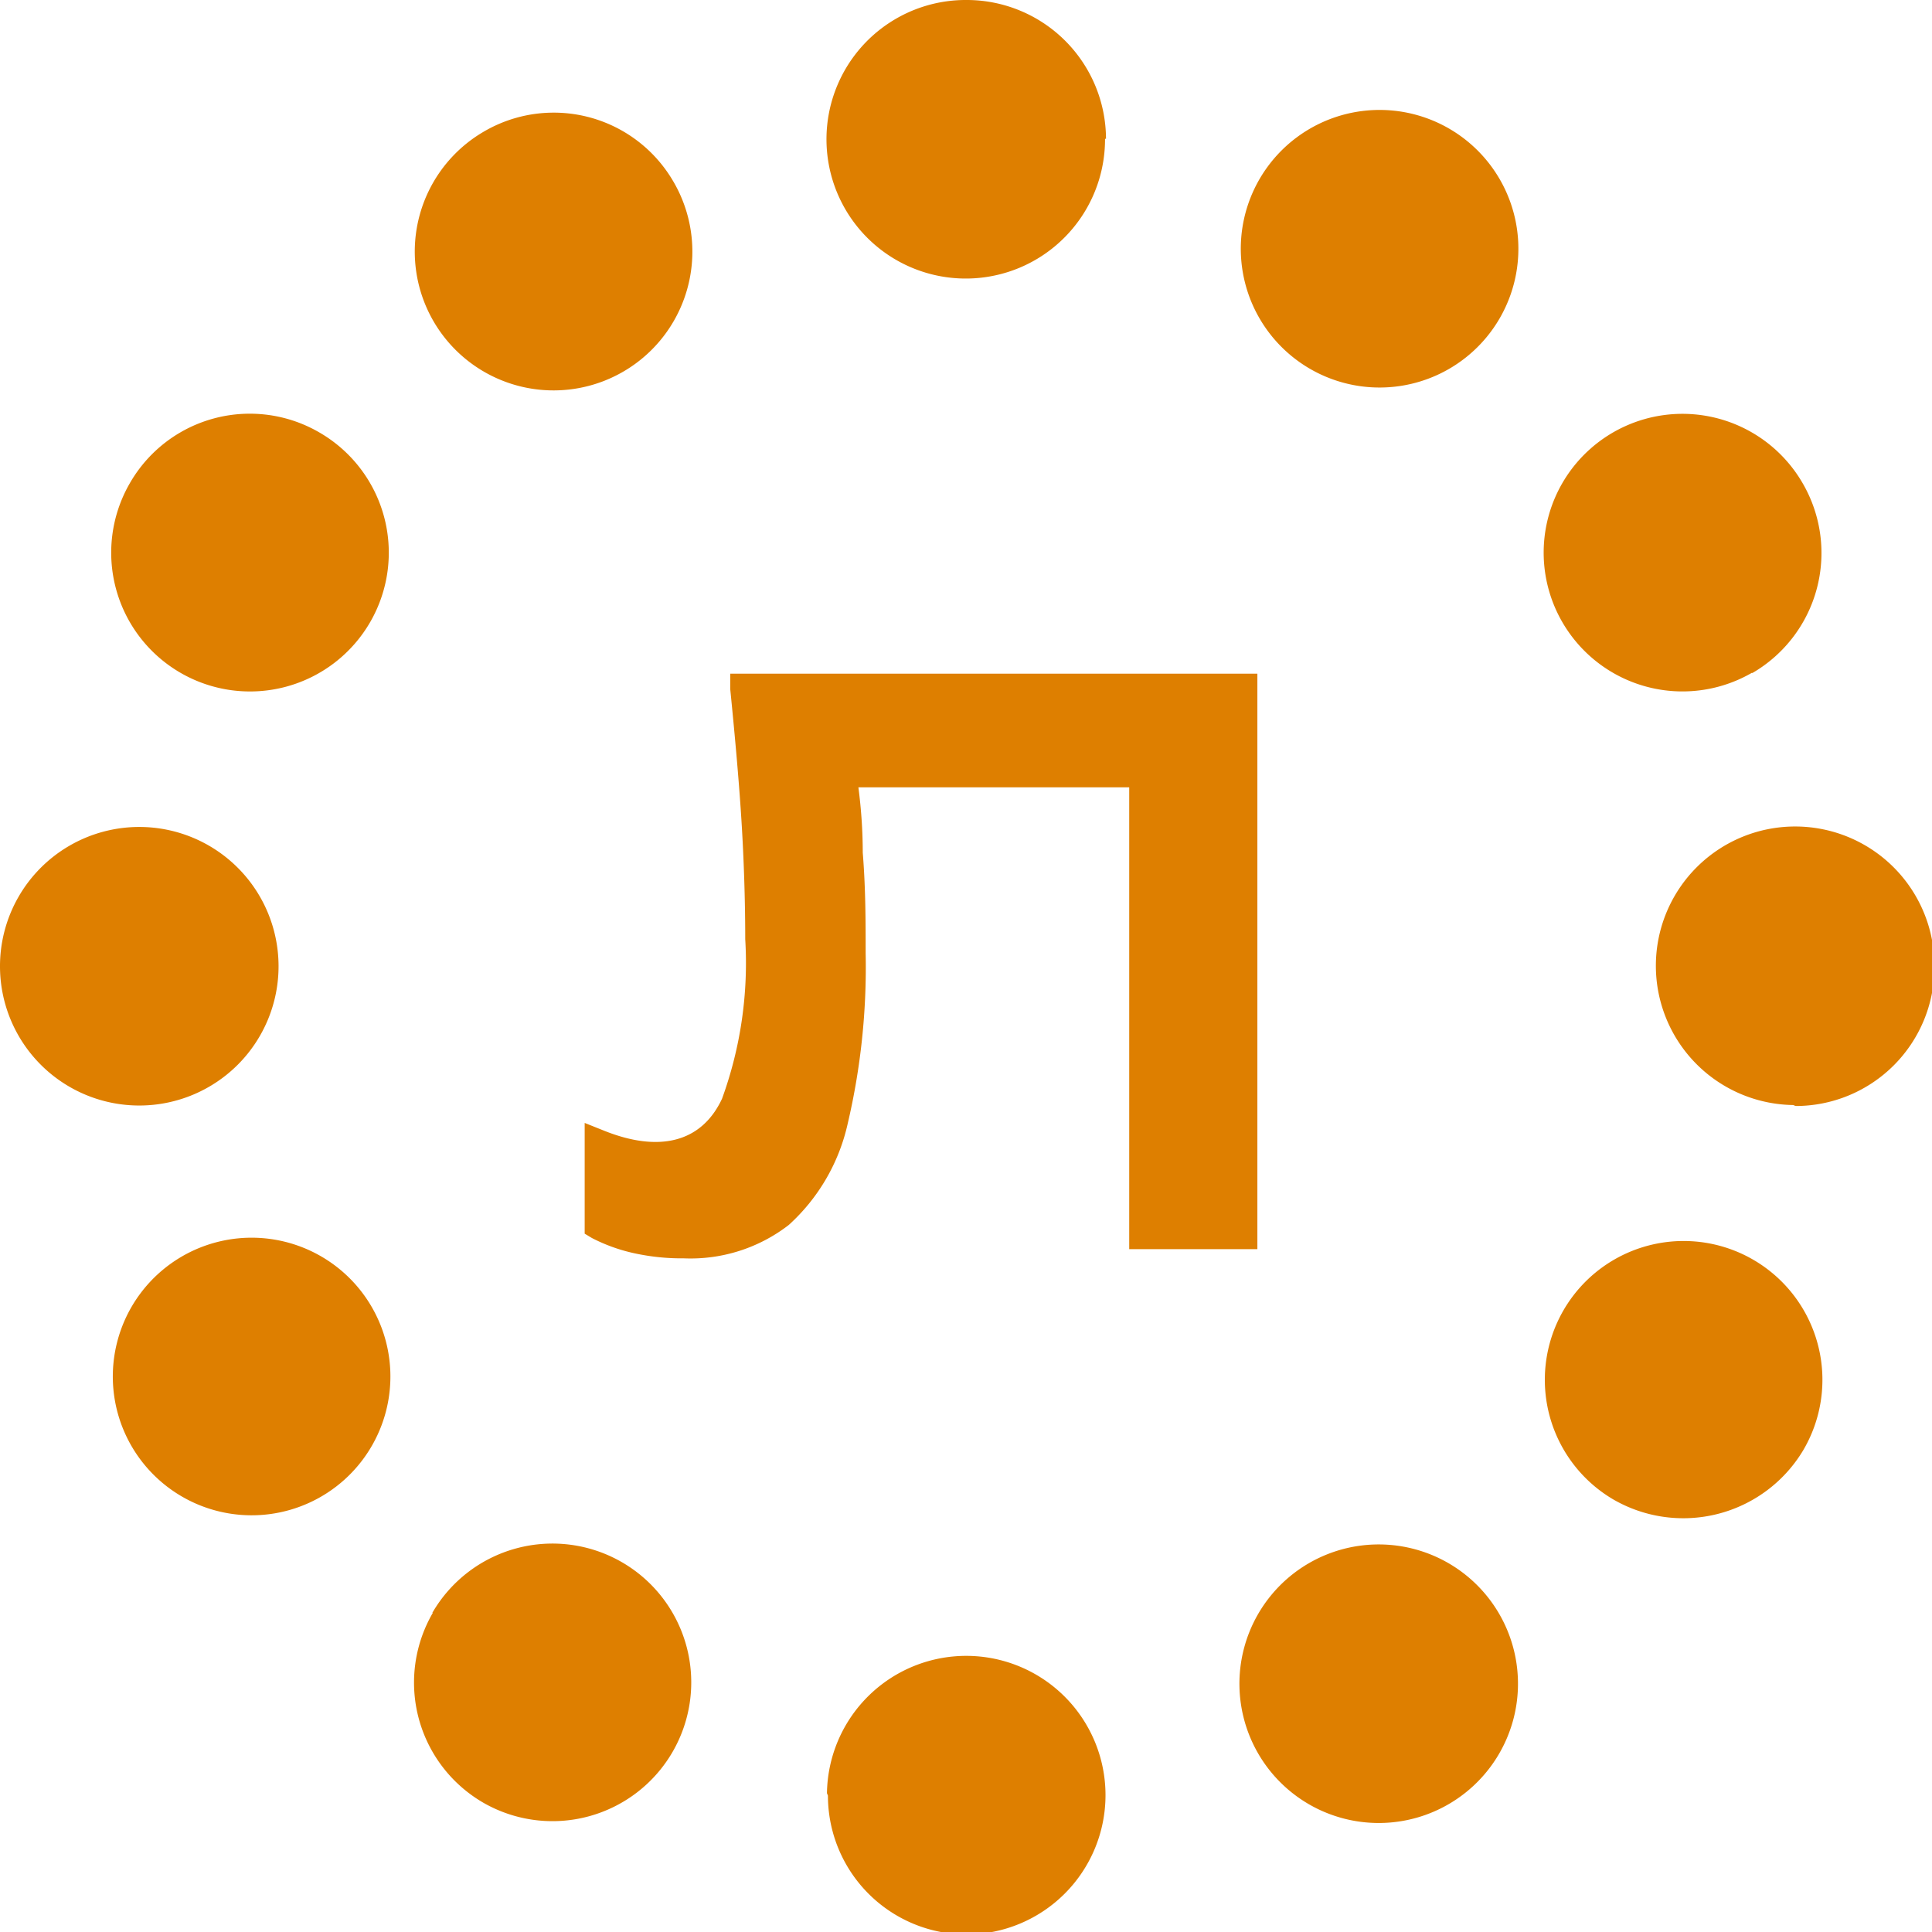 <?xml version="1.0" encoding="UTF-8"?> <svg xmlns="http://www.w3.org/2000/svg" viewBox="0 0 39.95 39.95"><defs><style>.cls-1{fill:#de7f00;}</style></defs><g id="Слой_2" data-name="Слой 2"><g id="Слой_1-2" data-name="Слой 1"><path class="cls-1" d="M17.1,37.08A2.88,2.88,0,1,1,20,40a2.87,2.87,0,0,1-2.88-2.87"></path><path class="cls-1" d="M8.94,33.35A2.87,2.87,0,1,1,10,37.28a2.87,2.87,0,0,1-1.05-3.93"></path><path class="cls-1" d="M3.73,26a2.87,2.87,0,1,1-1,3.92,2.87,2.87,0,0,1,1-3.92"></path><path class="cls-1" d="M2.87,17.1A2.88,2.88,0,1,1,0,20,2.88,2.88,0,0,1,2.87,17.1"></path><path class="cls-1" d="M6.6,8.94A2.87,2.87,0,1,1,2.68,10,2.86,2.86,0,0,1,6.6,8.94"></path><path class="cls-1" d="M13.91,3.73a2.87,2.87,0,1,1-3.92-1,2.86,2.86,0,0,1,3.92,1"></path><path class="cls-1" d="M22.85,2.87A2.88,2.88,0,1,1,20,0a2.88,2.88,0,0,1,2.87,2.87"></path><path class="cls-1" d="M31,6.6A2.87,2.87,0,1,1,30,2.68,2.87,2.87,0,0,1,31,6.6"></path><path class="cls-1" d="M36.23,13.91A2.87,2.87,0,1,1,37.28,10a2.87,2.87,0,0,1-1.05,3.92"></path><path class="cls-1" d="M37.08,22.85A2.88,2.88,0,1,1,40,20a2.87,2.87,0,0,1-2.87,2.87"></path><path class="cls-1" d="M33.35,31A2.87,2.87,0,1,1,37.28,30,2.89,2.89,0,0,1,33.35,31"></path><path class="cls-1" d="M26,36.23A2.88,2.88,0,1,1,30,37.28,2.88,2.88,0,0,1,26,36.23"></path><path class="cls-1" d="M15.1,13.93l0,.32c.1,1,.19,2,.24,2.85s.07,1.65.07,2.32a8.2,8.2,0,0,1-.48,3.3c-.43.92-1.32,1.11-2.44.66l-.4-.16v2.29l.15.09a3.55,3.55,0,0,0,.9.32,4.59,4.59,0,0,0,1,.1,3.32,3.32,0,0,0,2.17-.69,4,4,0,0,0,1.22-2.1,14.15,14.15,0,0,0,.37-3.52c0-.64,0-1.34-.06-2.08q0-.66-.09-1.35h5.6v9.55H26V13.93Z"></path></g></g></svg> 